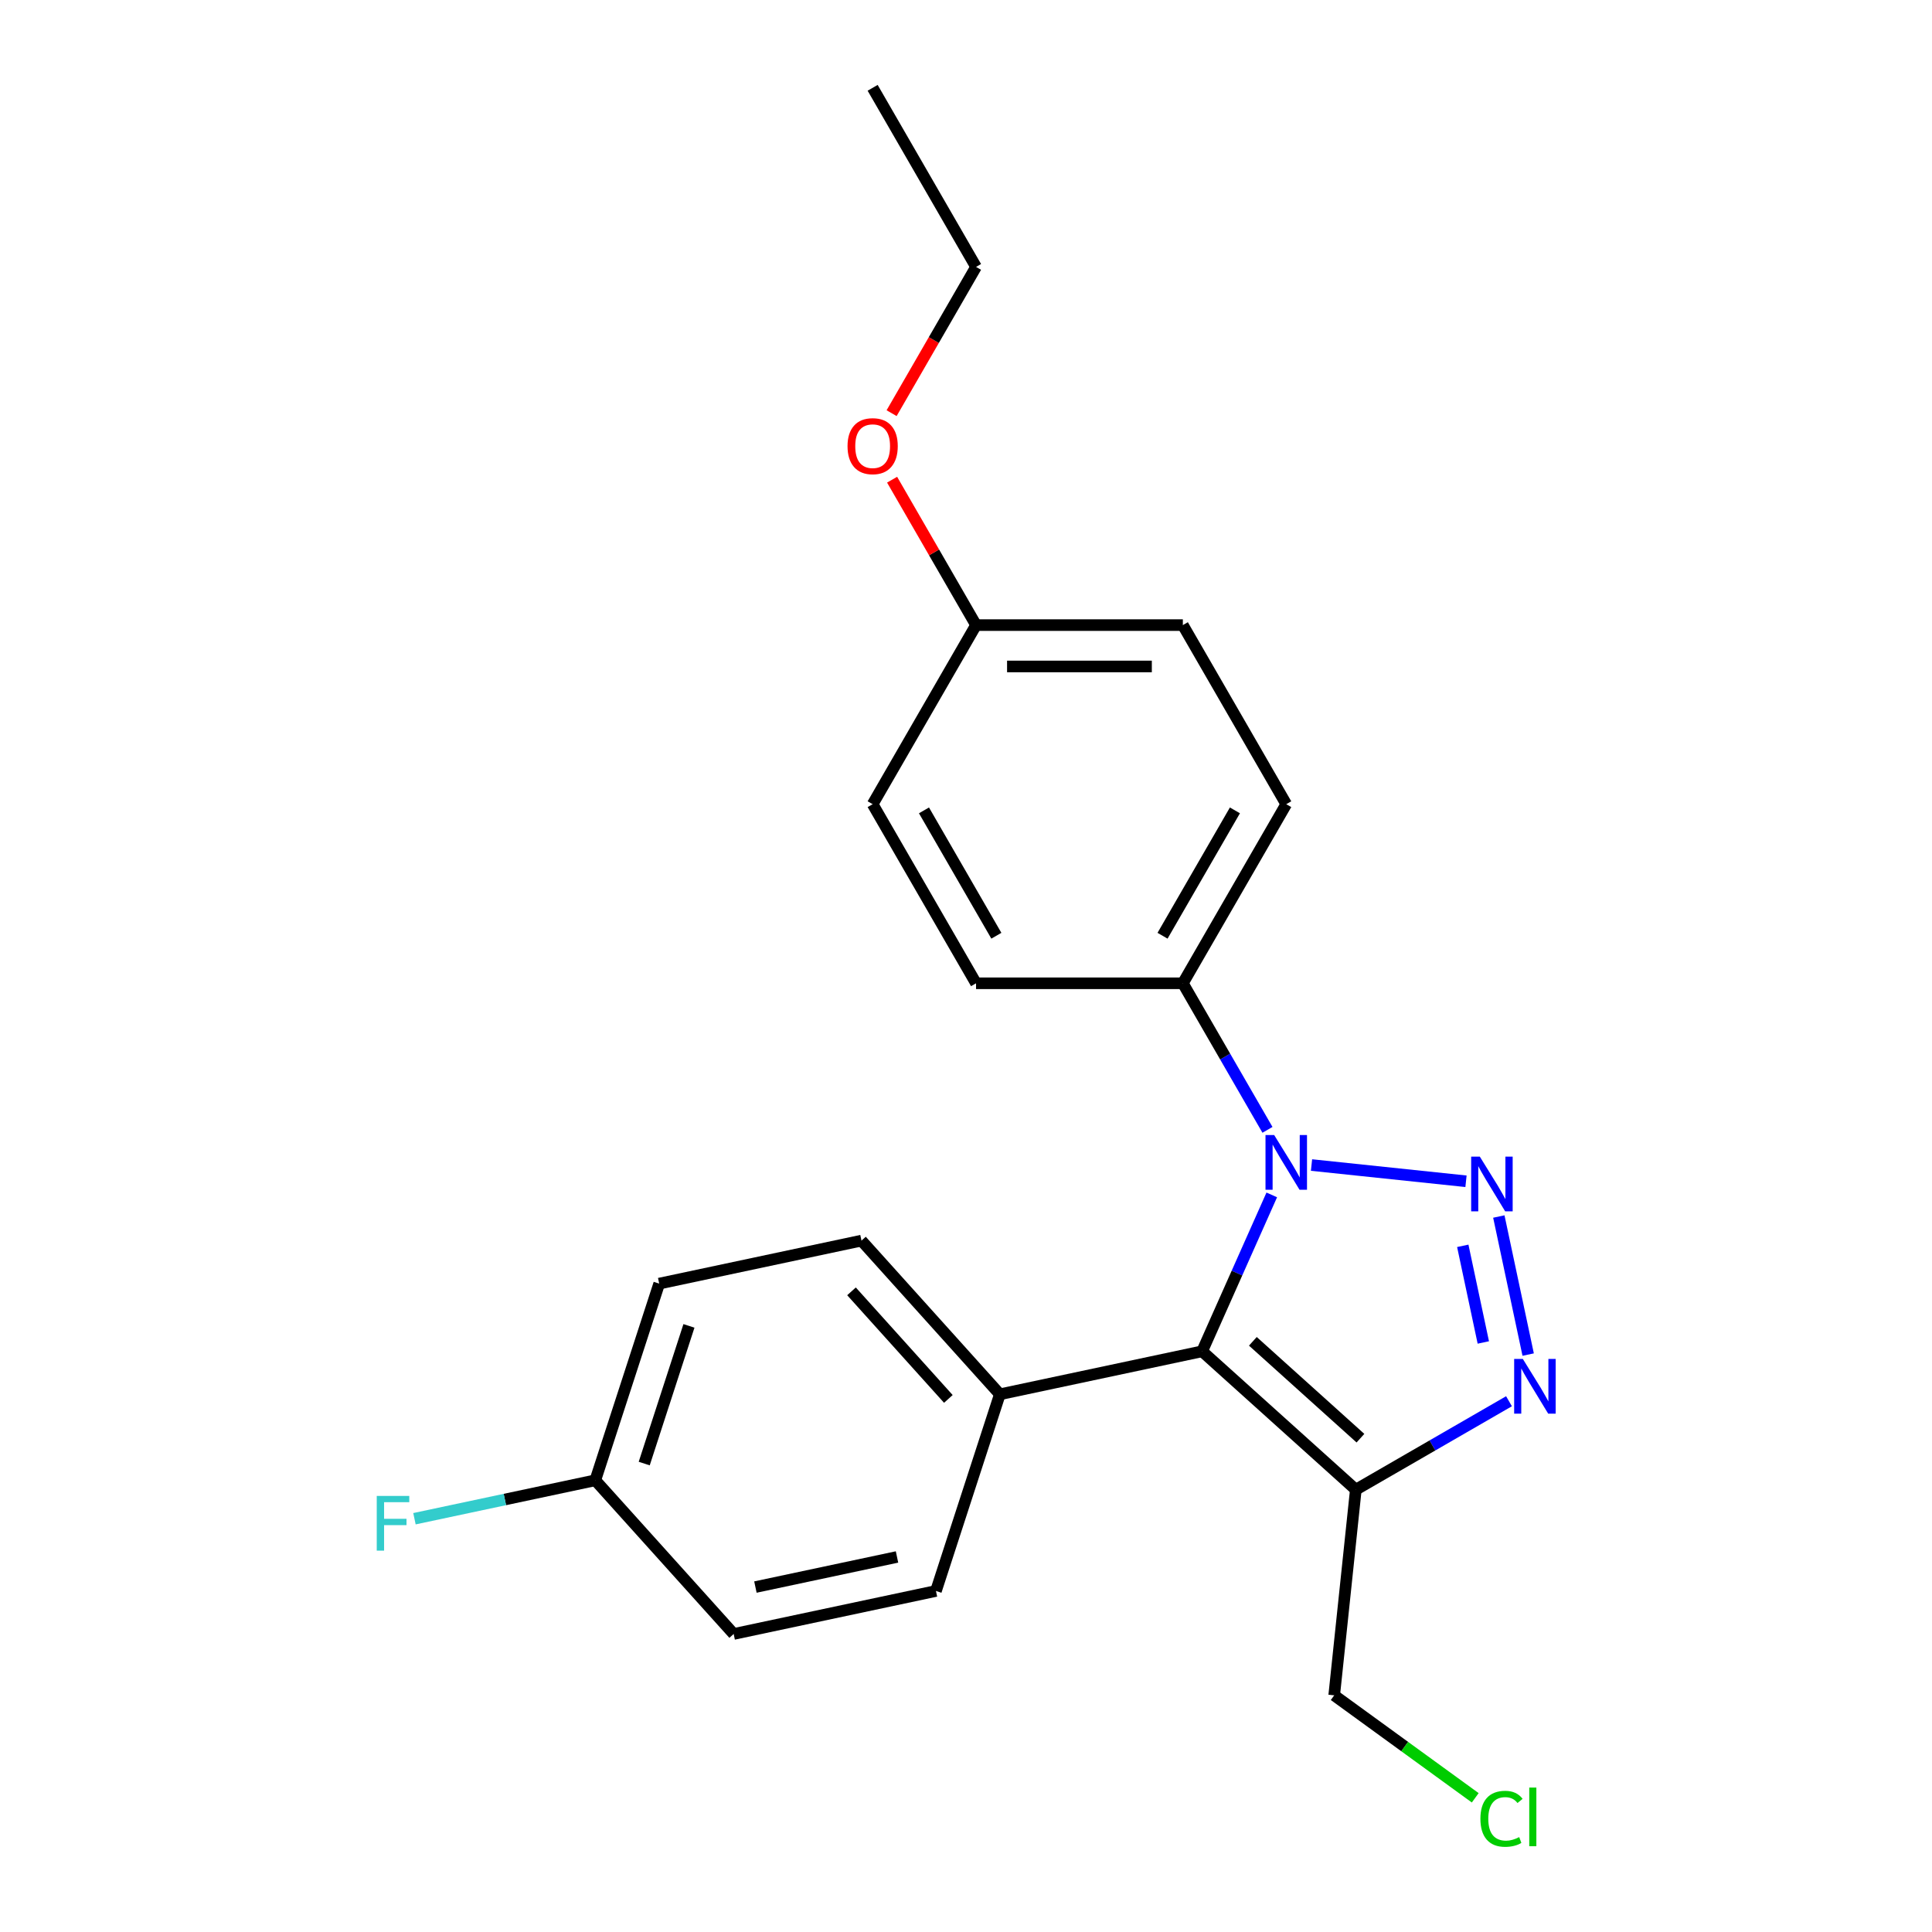 <?xml version='1.0' encoding='iso-8859-1'?>
<svg version='1.1' baseProfile='full'
              xmlns='http://www.w3.org/2000/svg'
                      xmlns:rdkit='http://www.rdkit.org/xml'
                      xmlns:xlink='http://www.w3.org/1999/xlink'
                  xml:space='preserve'
width='1000px' height='1000px' viewBox='0 0 1000 1000'>
<!-- END OF HEADER -->
<rect style='opacity:1.0;fill:#FFFFFF;stroke:none' width='1000' height='1000' x='0' y='0'> </rect>
<path class='bond-0' d='M 758.797,611.424 L 678.839,603.02' style='fill:none;fill-rule:evenodd;stroke:#0000FF;stroke-width:6px;stroke-linecap:butt;stroke-linejoin:miter;stroke-opacity:1' />
<path class='bond-2' d='M 775.791,629.67 L 790.98,701.128' style='fill:none;fill-rule:evenodd;stroke:#0000FF;stroke-width:6px;stroke-linecap:butt;stroke-linejoin:miter;stroke-opacity:1' />
<path class='bond-2' d='M 757.13,644.839 L 767.762,694.86' style='fill:none;fill-rule:evenodd;stroke:#0000FF;stroke-width:6px;stroke-linecap:butt;stroke-linejoin:miter;stroke-opacity:1' />
<path class='bond-1' d='M 658.264,618.481 L 640.244,658.956' style='fill:none;fill-rule:evenodd;stroke:#0000FF;stroke-width:6px;stroke-linecap:butt;stroke-linejoin:miter;stroke-opacity:1' />
<path class='bond-1' d='M 640.244,658.956 L 622.224,699.43' style='fill:none;fill-rule:evenodd;stroke:#000000;stroke-width:6px;stroke-linecap:butt;stroke-linejoin:miter;stroke-opacity:1' />
<path class='bond-4' d='M 656.04,584.809 L 634.14,546.878' style='fill:none;fill-rule:evenodd;stroke:#0000FF;stroke-width:6px;stroke-linecap:butt;stroke-linejoin:miter;stroke-opacity:1' />
<path class='bond-4' d='M 634.14,546.878 L 612.241,508.947' style='fill:none;fill-rule:evenodd;stroke:#000000;stroke-width:6px;stroke-linecap:butt;stroke-linejoin:miter;stroke-opacity:1' />
<path class='bond-5' d='M 622.224,699.43 L 517.524,721.685' style='fill:none;fill-rule:evenodd;stroke:#000000;stroke-width:6px;stroke-linecap:butt;stroke-linejoin:miter;stroke-opacity:1' />
<path class='bond-22' d='M 622.224,699.43 L 701.769,771.053' style='fill:none;fill-rule:evenodd;stroke:#000000;stroke-width:6px;stroke-linecap:butt;stroke-linejoin:miter;stroke-opacity:1' />
<path class='bond-22' d='M 648.48,694.264 L 704.162,744.401' style='fill:none;fill-rule:evenodd;stroke:#000000;stroke-width:6px;stroke-linecap:butt;stroke-linejoin:miter;stroke-opacity:1' />
<path class='bond-3' d='M 781.051,725.279 L 741.41,748.166' style='fill:none;fill-rule:evenodd;stroke:#0000FF;stroke-width:6px;stroke-linecap:butt;stroke-linejoin:miter;stroke-opacity:1' />
<path class='bond-3' d='M 741.41,748.166 L 701.769,771.053' style='fill:none;fill-rule:evenodd;stroke:#000000;stroke-width:6px;stroke-linecap:butt;stroke-linejoin:miter;stroke-opacity:1' />
<path class='bond-10' d='M 701.769,771.053 L 690.58,877.506' style='fill:none;fill-rule:evenodd;stroke:#000000;stroke-width:6px;stroke-linecap:butt;stroke-linejoin:miter;stroke-opacity:1' />
<path class='bond-6' d='M 612.241,508.947 L 665.76,416.248' style='fill:none;fill-rule:evenodd;stroke:#000000;stroke-width:6px;stroke-linecap:butt;stroke-linejoin:miter;stroke-opacity:1' />
<path class='bond-6' d='M 601.729,484.338 L 639.193,419.449' style='fill:none;fill-rule:evenodd;stroke:#000000;stroke-width:6px;stroke-linecap:butt;stroke-linejoin:miter;stroke-opacity:1' />
<path class='bond-7' d='M 612.241,508.947 L 505.202,508.947' style='fill:none;fill-rule:evenodd;stroke:#000000;stroke-width:6px;stroke-linecap:butt;stroke-linejoin:miter;stroke-opacity:1' />
<path class='bond-8' d='M 517.524,721.685 L 445.901,642.139' style='fill:none;fill-rule:evenodd;stroke:#000000;stroke-width:6px;stroke-linecap:butt;stroke-linejoin:miter;stroke-opacity:1' />
<path class='bond-8' d='M 490.871,724.077 L 440.735,668.396' style='fill:none;fill-rule:evenodd;stroke:#000000;stroke-width:6px;stroke-linecap:butt;stroke-linejoin:miter;stroke-opacity:1' />
<path class='bond-9' d='M 517.524,721.685 L 484.447,823.485' style='fill:none;fill-rule:evenodd;stroke:#000000;stroke-width:6px;stroke-linecap:butt;stroke-linejoin:miter;stroke-opacity:1' />
<path class='bond-16' d='M 665.76,416.248 L 612.241,323.55' style='fill:none;fill-rule:evenodd;stroke:#000000;stroke-width:6px;stroke-linecap:butt;stroke-linejoin:miter;stroke-opacity:1' />
<path class='bond-15' d='M 505.202,508.947 L 451.682,416.248' style='fill:none;fill-rule:evenodd;stroke:#000000;stroke-width:6px;stroke-linecap:butt;stroke-linejoin:miter;stroke-opacity:1' />
<path class='bond-15' d='M 515.714,484.338 L 478.25,419.449' style='fill:none;fill-rule:evenodd;stroke:#000000;stroke-width:6px;stroke-linecap:butt;stroke-linejoin:miter;stroke-opacity:1' />
<path class='bond-13' d='M 445.901,642.139 L 341.201,664.394' style='fill:none;fill-rule:evenodd;stroke:#000000;stroke-width:6px;stroke-linecap:butt;stroke-linejoin:miter;stroke-opacity:1' />
<path class='bond-14' d='M 484.447,823.485 L 379.747,845.739' style='fill:none;fill-rule:evenodd;stroke:#000000;stroke-width:6px;stroke-linecap:butt;stroke-linejoin:miter;stroke-opacity:1' />
<path class='bond-14' d='M 464.291,805.883 L 391.001,821.461' style='fill:none;fill-rule:evenodd;stroke:#000000;stroke-width:6px;stroke-linecap:butt;stroke-linejoin:miter;stroke-opacity:1' />
<path class='bond-18' d='M 690.58,877.506 L 727.08,904.025' style='fill:none;fill-rule:evenodd;stroke:#000000;stroke-width:6px;stroke-linecap:butt;stroke-linejoin:miter;stroke-opacity:1' />
<path class='bond-18' d='M 727.08,904.025 L 763.581,930.543' style='fill:none;fill-rule:evenodd;stroke:#00CC00;stroke-width:6px;stroke-linecap:butt;stroke-linejoin:miter;stroke-opacity:1' />
<path class='bond-11' d='M 308.124,766.194 L 379.747,845.739' style='fill:none;fill-rule:evenodd;stroke:#000000;stroke-width:6px;stroke-linecap:butt;stroke-linejoin:miter;stroke-opacity:1' />
<path class='bond-17' d='M 308.124,766.194 L 261.322,776.142' style='fill:none;fill-rule:evenodd;stroke:#000000;stroke-width:6px;stroke-linecap:butt;stroke-linejoin:miter;stroke-opacity:1' />
<path class='bond-17' d='M 261.322,776.142 L 214.52,786.09' style='fill:none;fill-rule:evenodd;stroke:#33CCCC;stroke-width:6px;stroke-linecap:butt;stroke-linejoin:miter;stroke-opacity:1' />
<path class='bond-24' d='M 308.124,766.194 L 341.201,664.394' style='fill:none;fill-rule:evenodd;stroke:#000000;stroke-width:6px;stroke-linecap:butt;stroke-linejoin:miter;stroke-opacity:1' />
<path class='bond-24' d='M 333.445,757.539 L 356.599,686.279' style='fill:none;fill-rule:evenodd;stroke:#000000;stroke-width:6px;stroke-linecap:butt;stroke-linejoin:miter;stroke-opacity:1' />
<path class='bond-12' d='M 505.202,323.55 L 451.682,416.248' style='fill:none;fill-rule:evenodd;stroke:#000000;stroke-width:6px;stroke-linecap:butt;stroke-linejoin:miter;stroke-opacity:1' />
<path class='bond-19' d='M 505.202,323.55 L 483.475,285.919' style='fill:none;fill-rule:evenodd;stroke:#000000;stroke-width:6px;stroke-linecap:butt;stroke-linejoin:miter;stroke-opacity:1' />
<path class='bond-19' d='M 483.475,285.919 L 461.749,248.287' style='fill:none;fill-rule:evenodd;stroke:#FF0000;stroke-width:6px;stroke-linecap:butt;stroke-linejoin:miter;stroke-opacity:1' />
<path class='bond-23' d='M 505.202,323.55 L 612.241,323.55' style='fill:none;fill-rule:evenodd;stroke:#000000;stroke-width:6px;stroke-linecap:butt;stroke-linejoin:miter;stroke-opacity:1' />
<path class='bond-23' d='M 521.258,344.958 L 596.185,344.958' style='fill:none;fill-rule:evenodd;stroke:#000000;stroke-width:6px;stroke-linecap:butt;stroke-linejoin:miter;stroke-opacity:1' />
<path class='bond-20' d='M 461.495,213.855 L 483.348,176.004' style='fill:none;fill-rule:evenodd;stroke:#FF0000;stroke-width:6px;stroke-linecap:butt;stroke-linejoin:miter;stroke-opacity:1' />
<path class='bond-20' d='M 483.348,176.004 L 505.202,138.153' style='fill:none;fill-rule:evenodd;stroke:#000000;stroke-width:6px;stroke-linecap:butt;stroke-linejoin:miter;stroke-opacity:1' />
<path class='bond-21' d='M 505.202,138.153 L 451.682,45.455' style='fill:none;fill-rule:evenodd;stroke:#000000;stroke-width:6px;stroke-linecap:butt;stroke-linejoin:miter;stroke-opacity:1' />
<path  class='atom-0' d='M 765.953 598.674
L 775.233 613.674
Q 776.153 615.154, 777.633 617.834
Q 779.113 620.514, 779.193 620.674
L 779.193 598.674
L 782.953 598.674
L 782.953 626.994
L 779.073 626.994
L 769.113 610.594
Q 767.953 608.674, 766.713 606.474
Q 765.513 604.274, 765.153 603.594
L 765.153 626.994
L 761.473 626.994
L 761.473 598.674
L 765.953 598.674
' fill='#0000FF'/>
<path  class='atom-1' d='M 659.5 587.485
L 668.78 602.485
Q 669.7 603.965, 671.18 606.645
Q 672.66 609.325, 672.74 609.485
L 672.74 587.485
L 676.5 587.485
L 676.5 615.805
L 672.62 615.805
L 662.66 599.405
Q 661.5 597.485, 660.26 595.285
Q 659.06 593.085, 658.7 592.405
L 658.7 615.805
L 655.02 615.805
L 655.02 587.485
L 659.5 587.485
' fill='#0000FF'/>
<path  class='atom-3' d='M 788.207 703.374
L 797.487 718.374
Q 798.407 719.854, 799.887 722.534
Q 801.367 725.214, 801.447 725.374
L 801.447 703.374
L 805.207 703.374
L 805.207 731.694
L 801.327 731.694
L 791.367 715.294
Q 790.207 713.374, 788.967 711.174
Q 787.767 708.974, 787.407 708.294
L 787.407 731.694
L 783.727 731.694
L 783.727 703.374
L 788.207 703.374
' fill='#0000FF'/>
<path  class='atom-18' d='M 195.004 774.289
L 211.844 774.289
L 211.844 777.529
L 198.804 777.529
L 198.804 786.129
L 210.404 786.129
L 210.404 789.409
L 198.804 789.409
L 198.804 802.609
L 195.004 802.609
L 195.004 774.289
' fill='#33CCCC'/>
<path  class='atom-19' d='M 766.257 941.402
Q 766.257 934.362, 769.537 930.682
Q 772.857 926.962, 779.137 926.962
Q 784.977 926.962, 788.097 931.082
L 785.457 933.242
Q 783.177 930.242, 779.137 930.242
Q 774.857 930.242, 772.577 933.122
Q 770.337 935.962, 770.337 941.402
Q 770.337 947.002, 772.657 949.882
Q 775.017 952.762, 779.577 952.762
Q 782.697 952.762, 786.337 950.882
L 787.457 953.882
Q 785.977 954.842, 783.737 955.402
Q 781.497 955.962, 779.017 955.962
Q 772.857 955.962, 769.537 952.202
Q 766.257 948.442, 766.257 941.402
' fill='#00CC00'/>
<path  class='atom-19' d='M 791.537 925.242
L 795.217 925.242
L 795.217 955.602
L 791.537 955.602
L 791.537 925.242
' fill='#00CC00'/>
<path  class='atom-20' d='M 438.682 230.931
Q 438.682 224.131, 442.042 220.331
Q 445.402 216.531, 451.682 216.531
Q 457.962 216.531, 461.322 220.331
Q 464.682 224.131, 464.682 230.931
Q 464.682 237.811, 461.282 241.731
Q 457.882 245.611, 451.682 245.611
Q 445.442 245.611, 442.042 241.731
Q 438.682 237.851, 438.682 230.931
M 451.682 242.411
Q 456.002 242.411, 458.322 239.531
Q 460.682 236.611, 460.682 230.931
Q 460.682 225.371, 458.322 222.571
Q 456.002 219.731, 451.682 219.731
Q 447.362 219.731, 445.002 222.531
Q 442.682 225.331, 442.682 230.931
Q 442.682 236.651, 445.002 239.531
Q 447.362 242.411, 451.682 242.411
' fill='#FF0000'/>
</svg>
